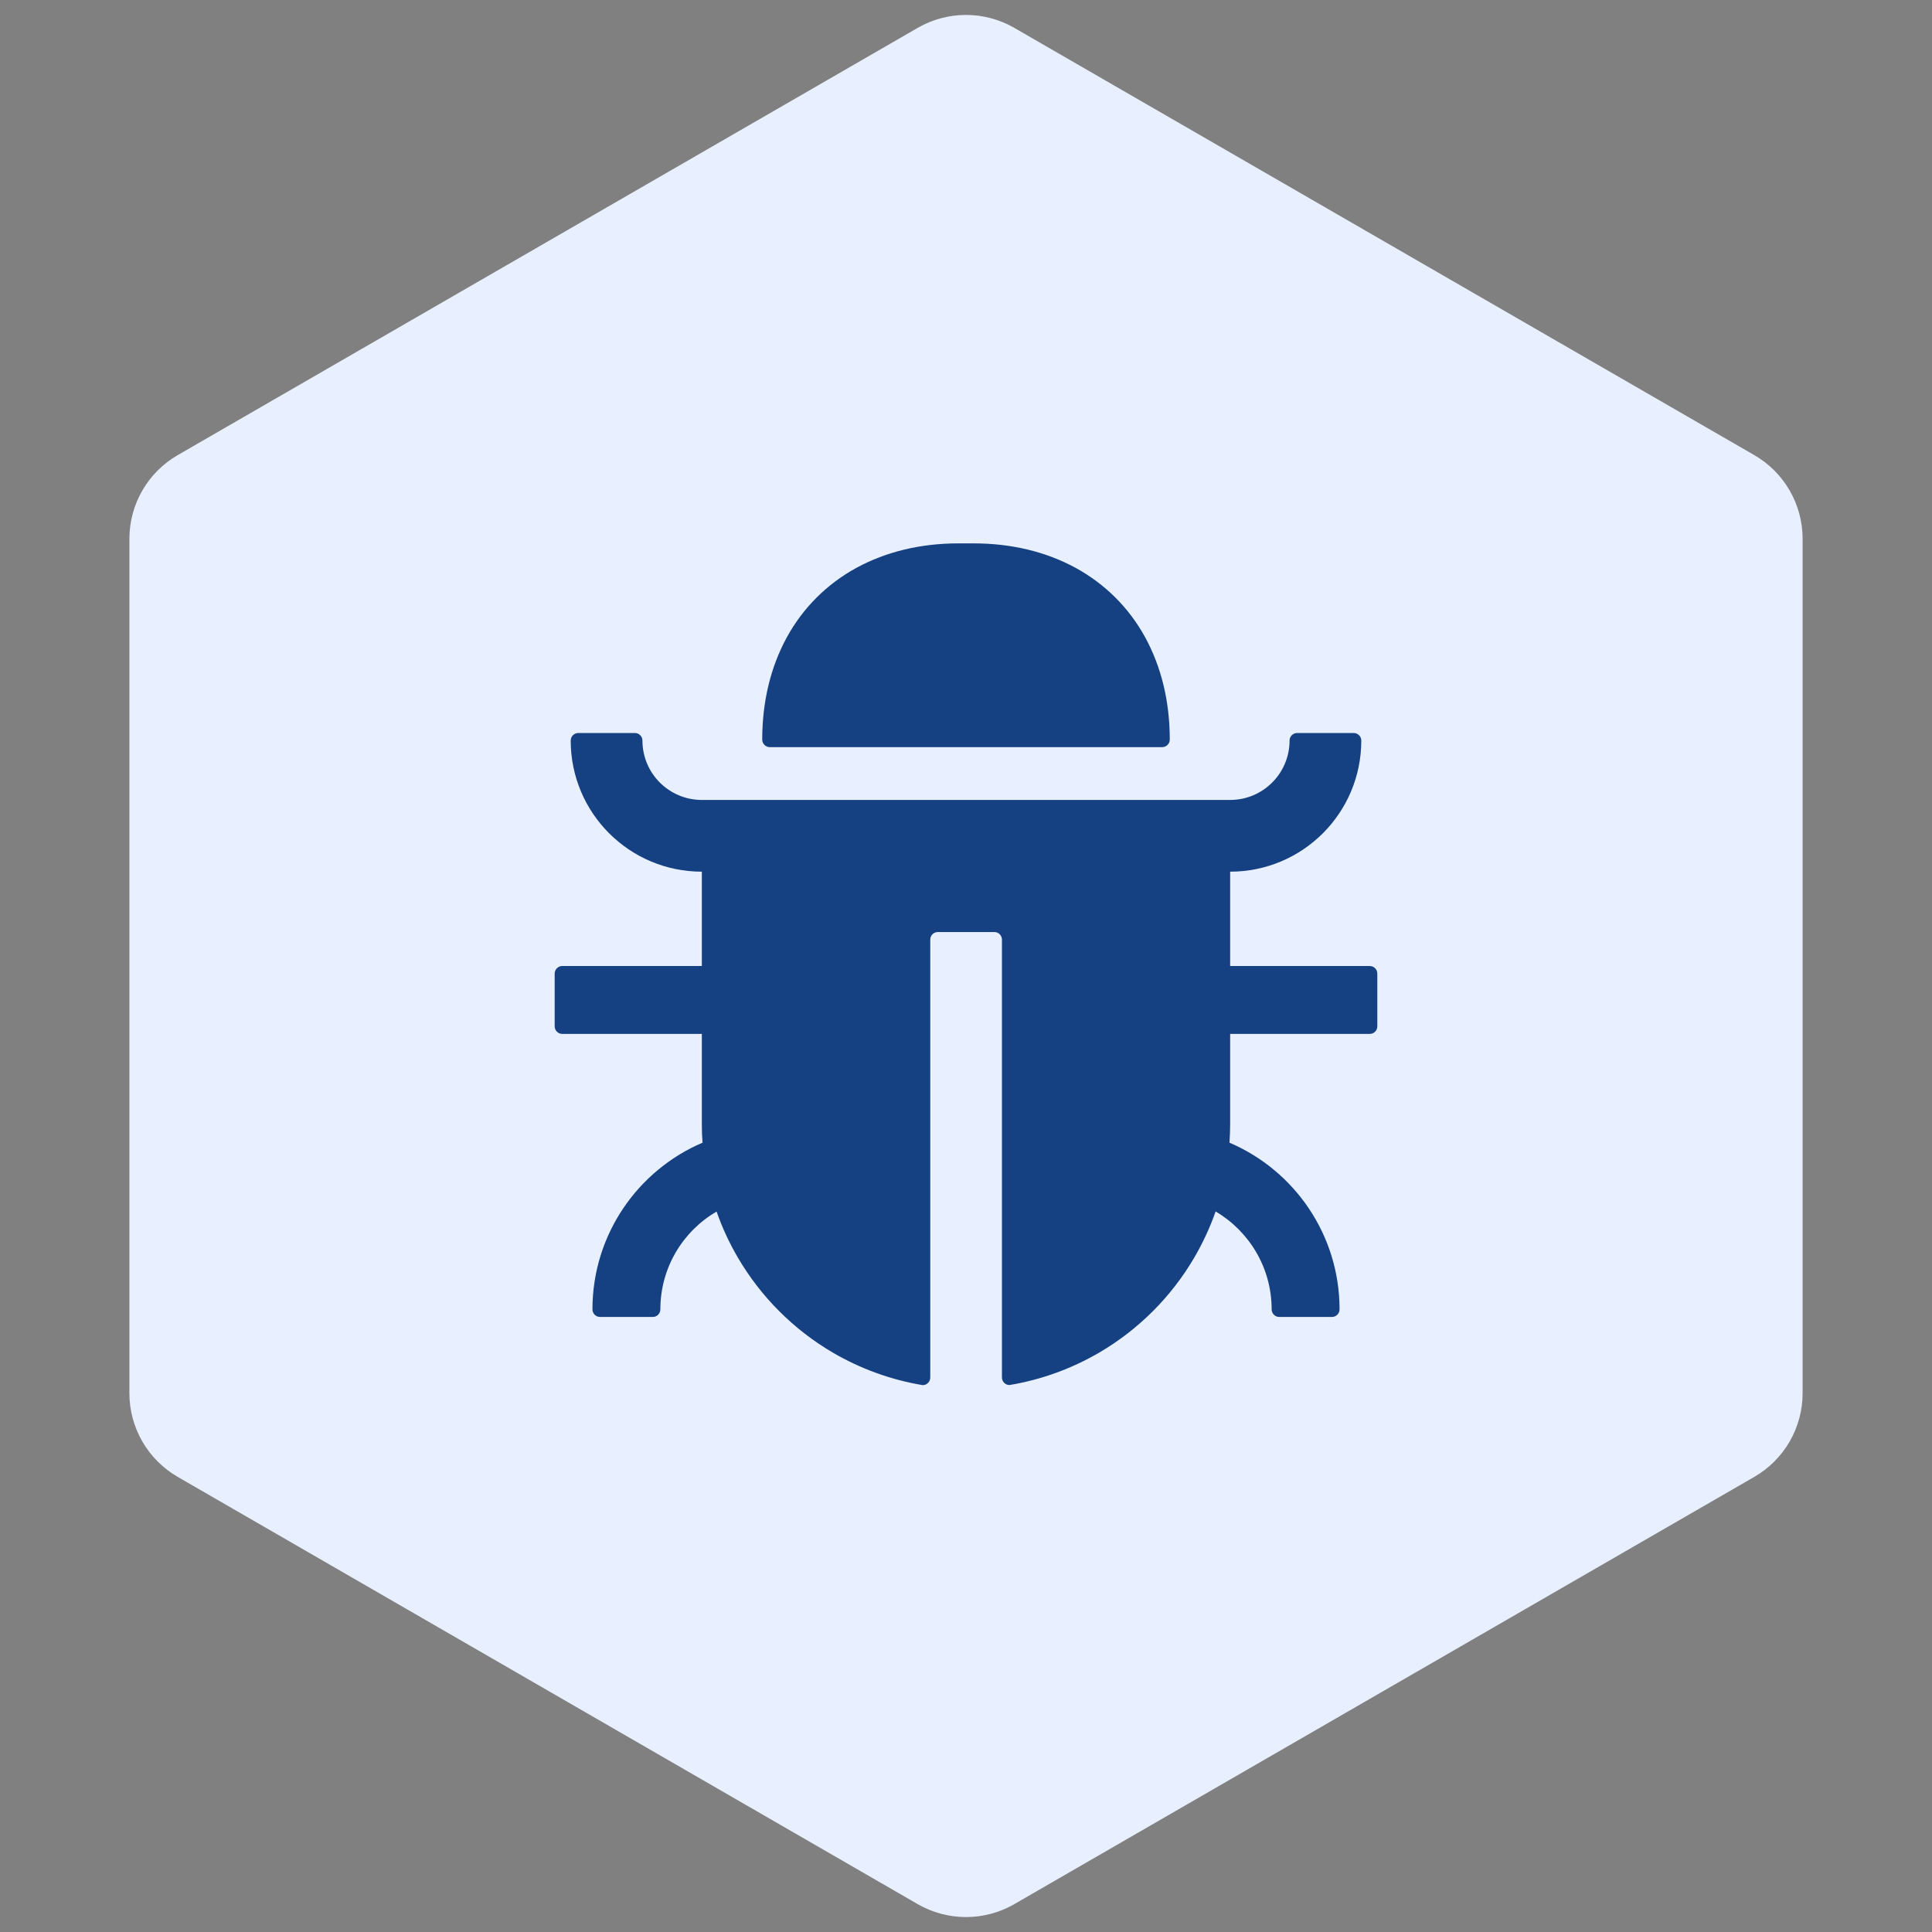 <svg width="40" height="40" viewBox="0 0 40 40" fill="none" xmlns="http://www.w3.org/2000/svg">
<rect x="0" y="0" width="40" height="40" fill="#808080" stroke="none"/>
<path d="M19 0.577C19.619 0.22 20.381 0.22 21 0.577L36.321 9.423C36.939 9.78 37.321 10.44 37.321 11.155V28.845C37.321 29.56 36.939 30.22 36.321 30.577L21 39.423C20.381 39.78 19.619 39.78 19 39.423L3.679 30.577C3.061 30.22 2.679 29.56 2.679 28.845V11.155C2.679 10.44 3.061 9.78 3.679 9.423L19 0.577Z" fill="#E8F0FF"/>
<path d="M15.938 15.469H24.062C24.148 15.469 24.219 15.398 24.219 15.312C24.219 14.531 24.047 13.815 23.713 13.201C23.377 12.586 22.883 12.092 22.268 11.756C21.654 11.422 20.938 11.25 20.156 11.25H19.844C19.062 11.25 18.346 11.422 17.732 11.756C17.117 12.092 16.623 12.586 16.287 13.201C15.953 13.815 15.781 14.531 15.781 15.312C15.781 15.398 15.852 15.469 15.938 15.469Z" fill="#154183"/>
<path d="M28.359 20H25.469V18.047C26.969 18.047 28.184 16.832 28.184 15.332C28.184 15.246 28.113 15.176 28.027 15.176H26.855C26.77 15.176 26.699 15.246 26.699 15.332C26.699 16.012 26.148 16.562 25.469 16.562L14.531 16.562C13.852 16.562 13.301 16.012 13.301 15.332C13.301 15.246 13.23 15.176 13.145 15.176H11.973C11.887 15.176 11.816 15.246 11.816 15.332C11.816 16.832 13.031 18.047 14.531 18.047V20H11.641C11.555 20 11.484 20.07 11.484 20.156L11.484 21.25C11.484 21.336 11.555 21.406 11.641 21.406H14.531L14.531 23.281C14.531 23.408 14.535 23.535 14.545 23.658C13.205 24.23 12.266 25.561 12.266 27.109C12.266 27.195 12.336 27.266 12.422 27.266H13.516C13.602 27.266 13.672 27.195 13.672 27.109C13.672 26.246 14.139 25.49 14.836 25.084C14.953 25.42 15.102 25.74 15.279 26.041C15.754 26.852 16.432 27.529 17.242 28.004C17.807 28.334 18.434 28.566 19.104 28.678C19.189 28.678 19.26 28.607 19.26 28.521V19.453C19.26 19.367 19.33 19.297 19.416 19.297H20.588C20.674 19.297 20.744 19.367 20.744 19.453V28.52C20.744 28.605 20.814 28.676 20.9 28.676C21.57 28.564 22.197 28.332 22.762 28.002C23.572 27.527 24.25 26.85 24.725 26.039C24.902 25.736 25.051 25.416 25.168 25.082C25.861 25.49 26.328 26.246 26.328 27.109C26.328 27.195 26.398 27.266 26.484 27.266H27.578C27.664 27.266 27.734 27.195 27.734 27.109C27.734 25.561 26.795 24.23 25.455 23.658C25.463 23.533 25.469 23.408 25.469 23.281V21.406H28.359C28.445 21.406 28.516 21.336 28.516 21.25V20.156C28.516 20.07 28.445 20 28.359 20Z" fill="#154183"/>
</svg>
